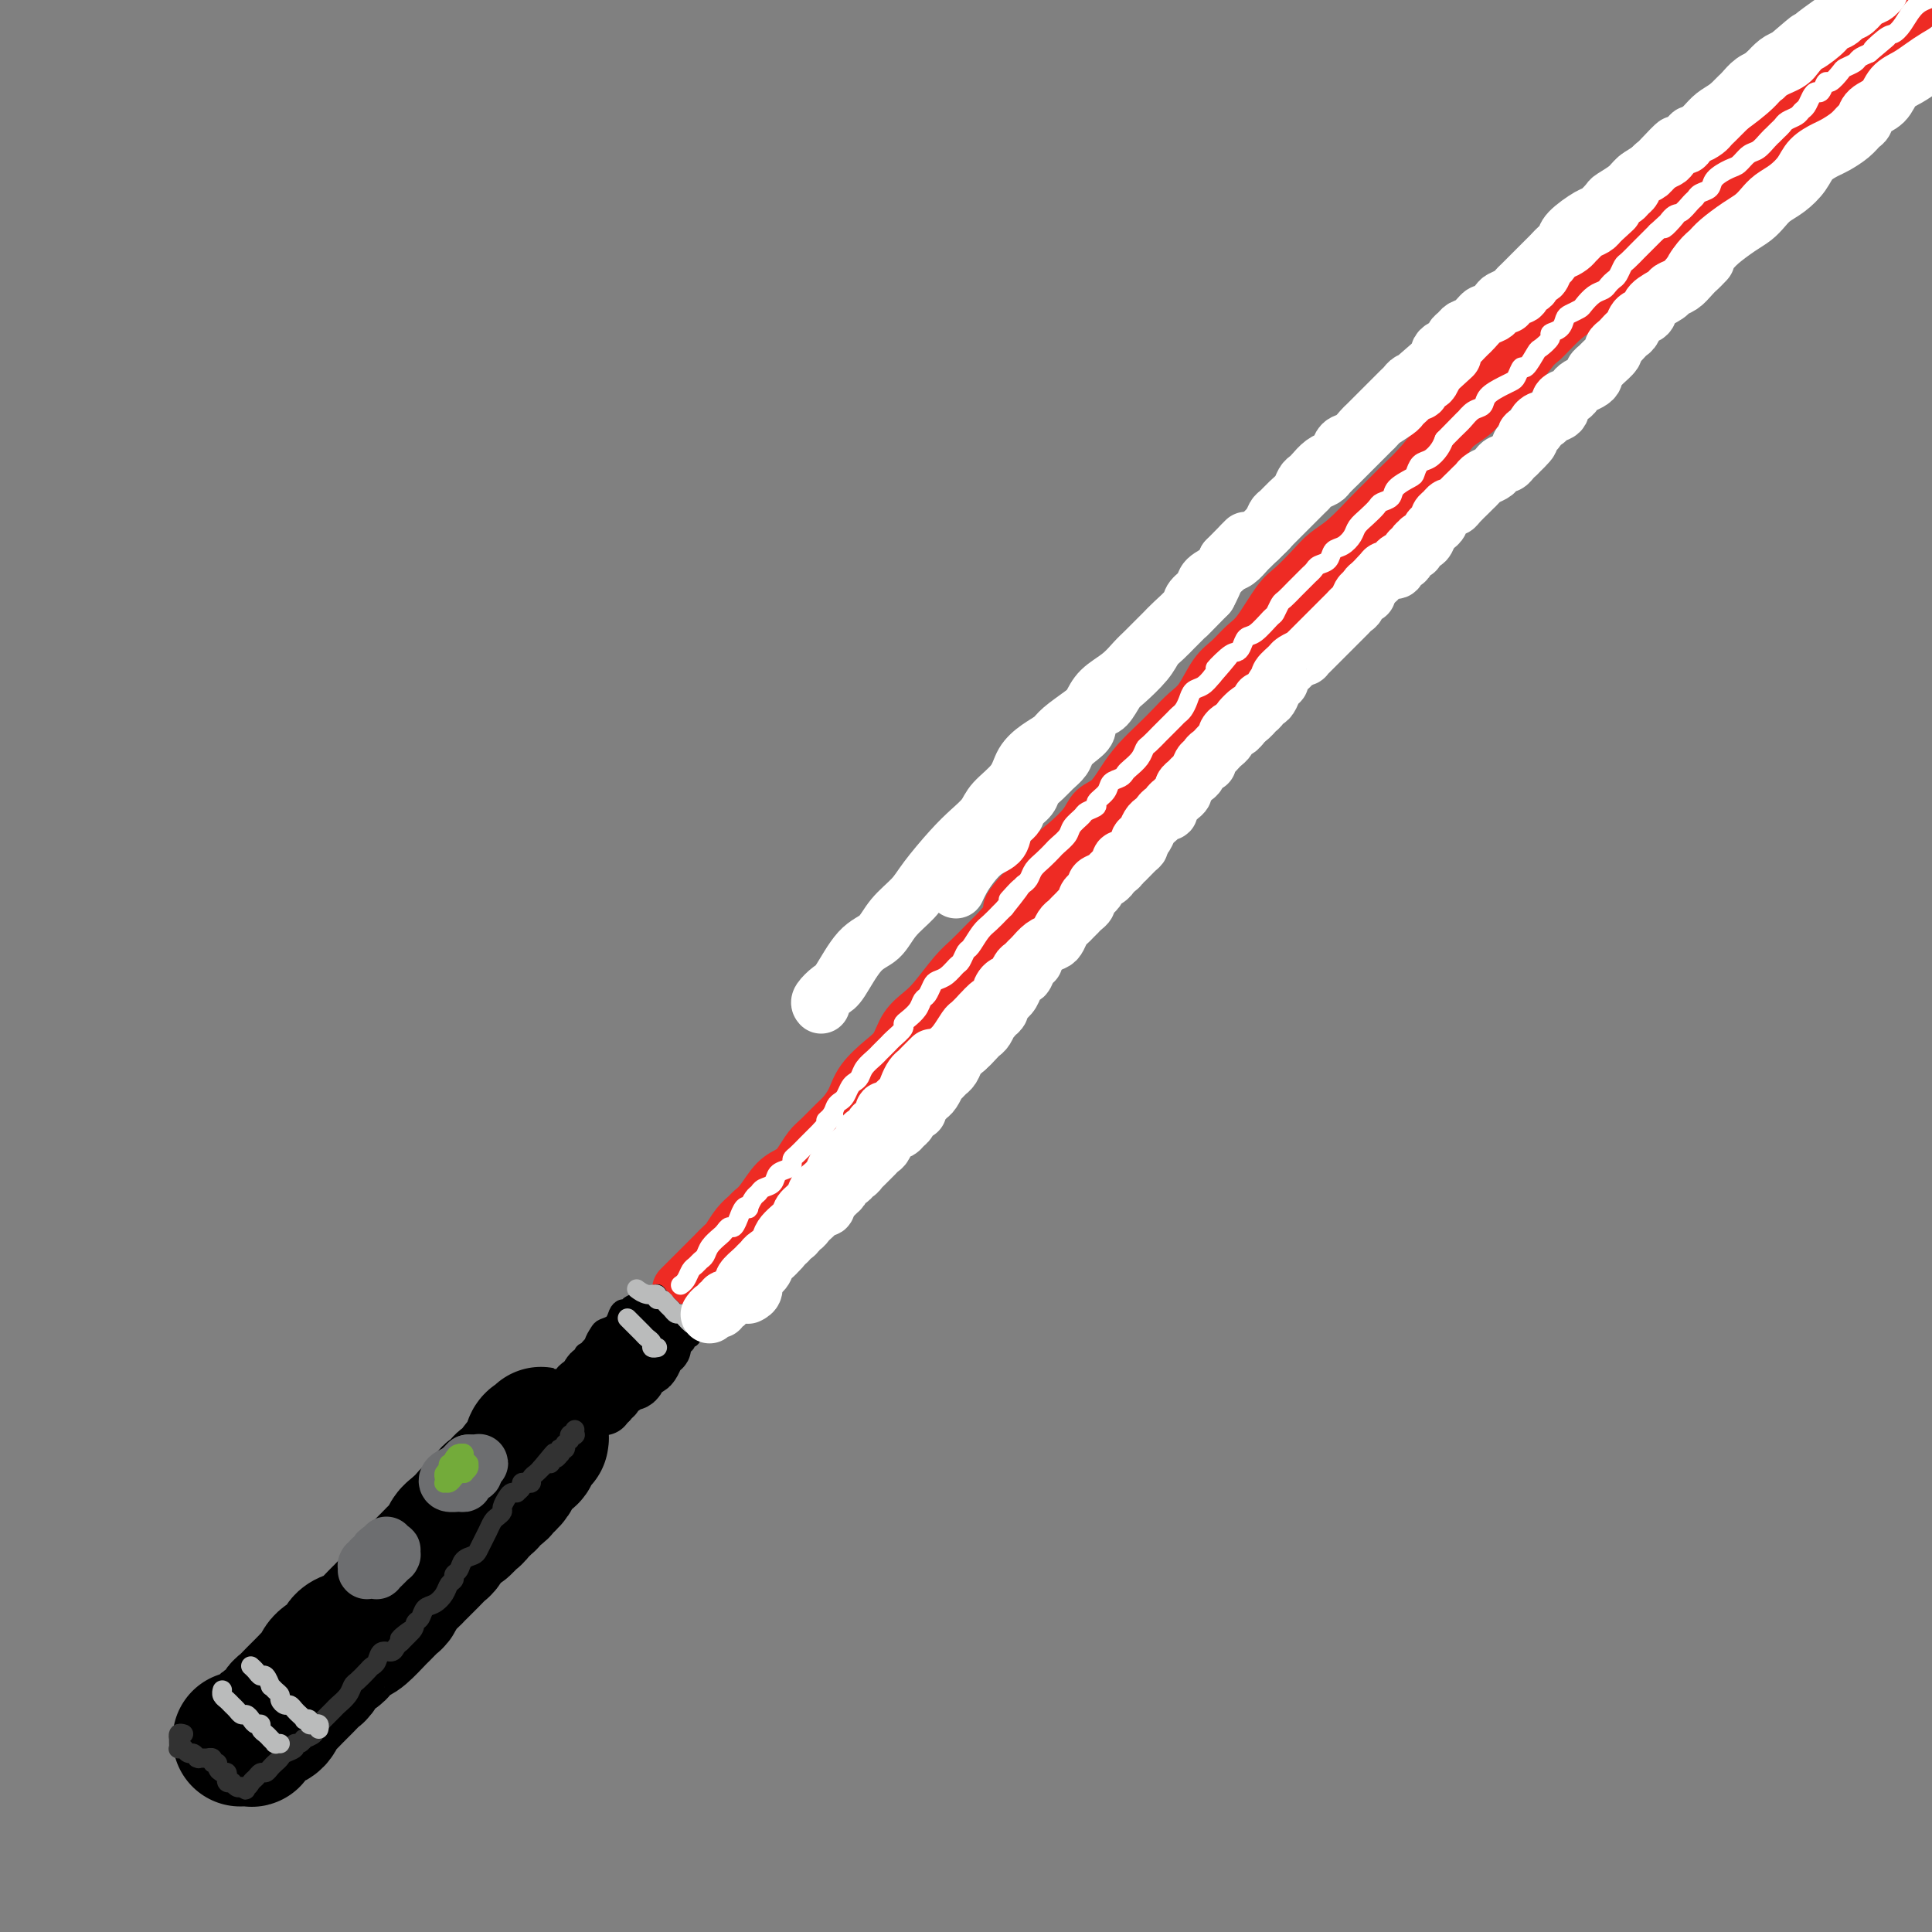 <svg viewBox='0 0 400 400' version='1.1' xmlns='http://www.w3.org/2000/svg' xmlns:xlink='http://www.w3.org/1999/xlink'><rect x="0" y="0" width="400" height="400" fill="#808080" stroke="none"/><g fill='none' stroke='rgb(0,0,0)' stroke-width='28' stroke-linecap='round' stroke-linejoin='round'><path d='M50,360c-0.233,0.006 -0.466,0.013 0,0c0.466,-0.013 1.629,-0.045 2,0c0.371,0.045 -0.052,0.168 0,0c0.052,-0.168 0.577,-0.626 1,-1c0.423,-0.374 0.742,-0.663 1,-1c0.258,-0.337 0.453,-0.723 1,-1c0.547,-0.277 1.445,-0.444 2,-1c0.555,-0.556 0.768,-1.501 1,-2c0.232,-0.499 0.482,-0.553 1,-1c0.518,-0.447 1.302,-1.289 2,-2c0.698,-0.711 1.308,-1.293 2,-2c0.692,-0.707 1.466,-1.541 2,-2c0.534,-0.459 0.829,-0.543 1,-1c0.171,-0.457 0.218,-1.286 1,-2c0.782,-0.714 2.297,-1.312 3,-2c0.703,-0.688 0.593,-1.464 1,-2c0.407,-0.536 1.331,-0.830 2,-1c0.669,-0.170 1.082,-0.216 2,-1c0.918,-0.784 2.339,-2.307 3,-3c0.661,-0.693 0.562,-0.557 1,-1c0.438,-0.443 1.413,-1.467 2,-2c0.587,-0.533 0.786,-0.576 1,-1c0.214,-0.424 0.441,-1.230 1,-2c0.559,-0.770 1.449,-1.506 2,-2c0.551,-0.494 0.764,-0.747 1,-1c0.236,-0.253 0.497,-0.505 1,-1c0.503,-0.495 1.248,-1.232 2,-2c0.752,-0.768 1.511,-1.567 2,-2c0.489,-0.433 0.709,-0.501 1,-1c0.291,-0.499 0.655,-1.428 1,-2c0.345,-0.572 0.673,-0.786 1,-1'/><path d='M94,317c7.212,-6.754 3.242,-2.138 2,-1c-1.242,1.138 0.245,-1.202 1,-2c0.755,-0.798 0.777,-0.056 1,0c0.223,0.056 0.647,-0.576 1,-1c0.353,-0.424 0.633,-0.639 1,-1c0.367,-0.361 0.819,-0.866 1,-1c0.181,-0.134 0.091,0.105 0,0c-0.091,-0.105 -0.183,-0.554 0,-1c0.183,-0.446 0.642,-0.890 1,-1c0.358,-0.110 0.617,0.115 1,0c0.383,-0.115 0.890,-0.569 1,-1c0.110,-0.431 -0.178,-0.840 0,-1c0.178,-0.160 0.821,-0.070 1,0c0.179,0.070 -0.107,0.121 0,0c0.107,-0.121 0.607,-0.413 1,-1c0.393,-0.587 0.679,-1.470 1,-2c0.321,-0.530 0.677,-0.706 1,-1c0.323,-0.294 0.612,-0.704 1,-1c0.388,-0.296 0.874,-0.476 1,-1c0.126,-0.524 -0.110,-1.390 0,-2c0.110,-0.610 0.565,-0.962 1,-1c0.435,-0.038 0.849,0.238 1,0c0.151,-0.238 0.041,-0.992 0,-1c-0.041,-0.008 -0.011,0.729 0,1c0.011,0.271 0.003,0.078 0,0c-0.003,-0.078 -0.002,-0.039 0,0'/></g>
<g fill='none' stroke='rgb(0,0,0)' stroke-width='12' stroke-linecap='round' stroke-linejoin='round'><path d='M118,292c0.022,0.083 0.043,0.167 0,0c-0.043,-0.167 -0.152,-0.584 0,-1c0.152,-0.416 0.565,-0.832 1,-1c0.435,-0.168 0.891,-0.087 1,0c0.109,0.087 -0.130,0.182 0,0c0.130,-0.182 0.627,-0.641 1,-1c0.373,-0.359 0.621,-0.617 1,-1c0.379,-0.383 0.889,-0.890 1,-1c0.111,-0.110 -0.178,0.178 0,0c0.178,-0.178 0.822,-0.821 1,-1c0.178,-0.179 -0.111,0.107 0,0c0.111,-0.107 0.621,-0.606 1,-1c0.379,-0.394 0.626,-0.683 1,-1c0.374,-0.317 0.874,-0.663 1,-1c0.126,-0.337 -0.121,-0.663 0,-1c0.121,-0.337 0.611,-0.683 1,-1c0.389,-0.317 0.678,-0.606 1,-1c0.322,-0.394 0.679,-0.893 1,-1c0.321,-0.107 0.607,0.178 1,0c0.393,-0.178 0.894,-0.818 1,-1c0.106,-0.182 -0.182,0.095 0,0c0.182,-0.095 0.833,-0.561 1,-1c0.167,-0.439 -0.151,-0.850 0,-1c0.151,-0.150 0.773,-0.040 1,0c0.227,0.040 0.061,0.011 0,0c-0.061,-0.011 -0.017,-0.003 0,0c0.017,0.003 0.009,0.002 0,0'/><path d='M134,276c2.760,-2.684 1.660,-1.395 1,-1c-0.660,0.395 -0.880,-0.105 -1,0c-0.120,0.105 -0.141,0.816 0,1c0.141,0.184 0.442,-0.158 0,0c-0.442,0.158 -1.628,0.816 -2,1c-0.372,0.184 0.068,-0.104 0,0c-0.068,0.104 -0.645,0.602 -1,1c-0.355,0.398 -0.487,0.698 -1,1c-0.513,0.302 -1.409,0.607 -2,1c-0.591,0.393 -0.879,0.875 -1,1c-0.121,0.125 -0.074,-0.107 0,0c0.074,0.107 0.174,0.554 0,1c-0.174,0.446 -0.624,0.893 -1,1c-0.376,0.107 -0.679,-0.125 -1,0c-0.321,0.125 -0.659,0.608 -1,1c-0.341,0.392 -0.684,0.693 -1,1c-0.316,0.307 -0.606,0.621 -1,1c-0.394,0.379 -0.893,0.822 -1,1c-0.107,0.178 0.178,0.089 0,0c-0.178,-0.089 -0.817,-0.178 -1,0c-0.183,0.178 0.091,0.622 0,1c-0.091,0.378 -0.546,0.690 -1,1c-0.454,0.310 -0.905,0.619 -1,1c-0.095,0.381 0.167,0.833 0,1c-0.167,0.167 -0.762,0.048 -1,0c-0.238,-0.048 -0.119,-0.024 0,0'/><path d='M117,291c-2.617,2.612 -0.660,1.640 0,1c0.660,-0.640 0.023,-0.950 0,-1c-0.023,-0.050 0.567,0.160 1,0c0.433,-0.160 0.708,-0.691 1,-1c0.292,-0.309 0.602,-0.397 1,-1c0.398,-0.603 0.885,-1.720 1,-2c0.115,-0.280 -0.142,0.276 0,0c0.142,-0.276 0.682,-1.383 1,-2c0.318,-0.617 0.415,-0.742 1,-1c0.585,-0.258 1.658,-0.647 2,-1c0.342,-0.353 -0.048,-0.669 0,-1c0.048,-0.331 0.535,-0.677 1,-1c0.465,-0.323 0.908,-0.621 1,-1c0.092,-0.379 -0.167,-0.837 0,-1c0.167,-0.163 0.762,-0.030 1,0c0.238,0.030 0.120,-0.044 0,0c-0.120,0.044 -0.243,0.204 0,0c0.243,-0.204 0.853,-0.773 1,-1c0.147,-0.227 -0.168,-0.112 0,0c0.168,0.112 0.819,0.223 1,0c0.181,-0.223 -0.109,-0.778 0,-1c0.109,-0.222 0.617,-0.111 1,0c0.383,0.111 0.642,0.222 1,0c0.358,-0.222 0.817,-0.778 1,-1c0.183,-0.222 0.092,-0.111 0,0'/><path d='M133,276c2.697,-2.321 1.440,-0.622 1,0c-0.440,0.622 -0.061,0.167 0,0c0.061,-0.167 -0.194,-0.046 0,0c0.194,0.046 0.837,0.016 1,0c0.163,-0.016 -0.153,-0.018 0,0c0.153,0.018 0.777,0.057 1,0c0.223,-0.057 0.046,-0.209 0,0c-0.046,0.209 0.040,0.778 0,1c-0.040,0.222 -0.206,0.097 0,0c0.206,-0.097 0.784,-0.168 1,0c0.216,0.168 0.069,0.573 0,1c-0.069,0.427 -0.060,0.875 0,1c0.060,0.125 0.171,-0.073 0,0c-0.171,0.073 -0.623,0.418 -1,1c-0.377,0.582 -0.678,1.400 -1,2c-0.322,0.600 -0.664,0.983 -1,1c-0.336,0.017 -0.668,-0.331 -1,0c-0.332,0.331 -0.666,1.342 -1,2c-0.334,0.658 -0.668,0.964 -1,1c-0.332,0.036 -0.662,-0.197 -1,0c-0.338,0.197 -0.683,0.822 -1,1c-0.317,0.178 -0.607,-0.093 -1,0c-0.393,0.093 -0.889,0.551 -1,1c-0.111,0.449 0.162,0.890 0,1c-0.162,0.110 -0.761,-0.111 -1,0c-0.239,0.111 -0.120,0.556 0,1'/><path d='M126,290c-1.928,1.641 -1.249,0.244 -1,0c0.249,-0.244 0.067,0.665 0,1c-0.067,0.335 -0.019,0.096 0,0c0.019,-0.096 0.010,-0.048 0,0'/></g>
<g fill='none' stroke='rgb(109,110,112)' stroke-width='12' stroke-linecap='round' stroke-linejoin='round'><path d='M95,305c-0.793,0.308 -1.586,0.616 -2,1c-0.414,0.384 -0.448,0.845 0,1c0.448,0.155 1.378,0.004 2,0c0.622,-0.004 0.938,0.138 1,0c0.062,-0.138 -0.128,-0.558 0,-1c0.128,-0.442 0.574,-0.907 1,-1c0.426,-0.093 0.833,0.185 1,0c0.167,-0.185 0.093,-0.834 0,-1c-0.093,-0.166 -0.206,0.152 0,0c0.206,-0.152 0.732,-0.773 1,-1c0.268,-0.227 0.278,-0.061 0,0c-0.278,0.061 -0.844,0.016 -1,0c-0.156,-0.016 0.098,-0.005 0,0c-0.098,0.005 -0.549,0.002 -1,0'/><path d='M97,303c0.178,-0.178 -1.378,1.378 -2,2c-0.622,0.622 -0.311,0.311 0,0'/><path d='M80,320c0.081,0.445 0.161,0.890 0,1c-0.161,0.110 -0.564,-0.115 -1,0c-0.436,0.115 -0.905,0.570 -1,1c-0.095,0.430 0.185,0.833 0,1c-0.185,0.167 -0.834,0.096 -1,0c-0.166,-0.096 0.152,-0.218 0,0c-0.152,0.218 -0.773,0.776 -1,1c-0.227,0.224 -0.058,0.113 0,0c0.058,-0.113 0.006,-0.227 0,0c-0.006,0.227 0.036,0.794 0,1c-0.036,0.206 -0.149,0.051 0,0c0.149,-0.051 0.561,0.001 1,0c0.439,-0.001 0.906,-0.057 1,0c0.094,0.057 -0.186,0.226 0,0c0.186,-0.226 0.838,-0.849 1,-1c0.162,-0.151 -0.167,0.170 0,0c0.167,-0.170 0.829,-0.829 1,-1c0.171,-0.171 -0.151,0.147 0,0c0.151,-0.147 0.773,-0.757 1,-1c0.227,-0.243 0.058,-0.118 0,0c-0.058,0.118 -0.004,0.228 0,0c0.004,-0.228 -0.040,-0.793 0,-1c0.040,-0.207 0.165,-0.056 0,0c-0.165,0.056 -0.618,0.016 -1,0c-0.382,-0.016 -0.691,-0.008 -1,0'/><path d='M79,321c0.467,-0.467 0.133,-0.133 0,0c-0.133,0.133 -0.067,0.067 0,0'/></g>
<g fill='none' stroke='rgb(238,43,36)' stroke-width='4' stroke-linecap='round' stroke-linejoin='round'><path d='M141,271c0.455,0.119 0.909,0.238 1,0c0.091,-0.238 -0.182,-0.834 0,-1c0.182,-0.166 0.818,0.097 1,0c0.182,-0.097 -0.092,-0.555 0,-1c0.092,-0.445 0.550,-0.879 1,-1c0.450,-0.121 0.893,0.071 1,0c0.107,-0.071 -0.122,-0.404 0,-1c0.122,-0.596 0.596,-1.456 1,-2c0.404,-0.544 0.737,-0.774 1,-1c0.263,-0.226 0.455,-0.448 1,-1c0.545,-0.552 1.441,-1.432 2,-2c0.559,-0.568 0.779,-0.823 1,-1c0.221,-0.177 0.444,-0.274 1,-1c0.556,-0.726 1.447,-2.079 2,-3c0.553,-0.921 0.770,-1.409 1,-2c0.230,-0.591 0.474,-1.284 1,-2c0.526,-0.716 1.335,-1.455 2,-2c0.665,-0.545 1.187,-0.895 2,-2c0.813,-1.105 1.916,-2.964 3,-4c1.084,-1.036 2.148,-1.248 3,-2c0.852,-0.752 1.492,-2.042 2,-3c0.508,-0.958 0.884,-1.582 2,-3c1.116,-1.418 2.974,-3.628 4,-5c1.026,-1.372 1.221,-1.905 2,-3c0.779,-1.095 2.141,-2.751 3,-4c0.859,-1.249 1.216,-2.090 2,-3c0.784,-0.910 1.995,-1.887 3,-3c1.005,-1.113 1.806,-2.360 3,-4c1.194,-1.640 2.783,-3.672 4,-5c1.217,-1.328 2.062,-1.951 3,-3c0.938,-1.049 1.969,-2.525 3,-4'/><path d='M197,202c9.407,-11.664 4.926,-6.324 4,-5c-0.926,1.324 1.703,-1.367 3,-3c1.297,-1.633 1.263,-2.208 2,-3c0.737,-0.792 2.245,-1.801 3,-3c0.755,-1.199 0.758,-2.588 2,-4c1.242,-1.412 3.724,-2.845 5,-4c1.276,-1.155 1.346,-2.030 2,-3c0.654,-0.970 1.892,-2.033 3,-3c1.108,-0.967 2.086,-1.837 3,-3c0.914,-1.163 1.765,-2.620 3,-4c1.235,-1.380 2.855,-2.683 4,-4c1.145,-1.317 1.814,-2.648 3,-4c1.186,-1.352 2.887,-2.724 4,-4c1.113,-1.276 1.636,-2.455 3,-4c1.364,-1.545 3.568,-3.454 5,-5c1.432,-1.546 2.092,-2.727 3,-4c0.908,-1.273 2.066,-2.637 3,-4c0.934,-1.363 1.646,-2.724 3,-4c1.354,-1.276 3.350,-2.466 5,-4c1.650,-1.534 2.954,-3.412 4,-5c1.046,-1.588 1.833,-2.888 3,-4c1.167,-1.112 2.713,-2.038 4,-3c1.287,-0.962 2.315,-1.961 4,-4c1.685,-2.039 4.025,-5.119 6,-7c1.975,-1.881 3.584,-2.564 5,-4c1.416,-1.436 2.640,-3.626 4,-5c1.360,-1.374 2.856,-1.932 5,-4c2.144,-2.068 4.935,-5.647 7,-8c2.065,-2.353 3.402,-3.480 5,-5c1.598,-1.520 3.457,-3.434 5,-5c1.543,-1.566 2.772,-2.783 4,-4'/><path d='M316,72c10.193,-10.166 5.175,-4.581 4,-3c-1.175,1.581 1.491,-0.844 3,-2c1.509,-1.156 1.860,-1.045 2,-1c0.140,0.045 0.070,0.022 0,0'/></g>
<g fill='none' stroke='rgb(238,43,36)' stroke-width='12' stroke-linecap='round' stroke-linejoin='round'><path d='M141,267c0.449,-0.449 0.897,-0.897 1,-1c0.103,-0.103 -0.141,0.141 0,0c0.141,-0.141 0.667,-0.667 1,-1c0.333,-0.333 0.474,-0.475 1,-1c0.526,-0.525 1.435,-1.434 2,-2c0.565,-0.566 0.784,-0.788 1,-1c0.216,-0.212 0.429,-0.414 1,-1c0.571,-0.586 1.500,-1.557 2,-2c0.500,-0.443 0.570,-0.357 1,-1c0.430,-0.643 1.220,-2.014 2,-3c0.780,-0.986 1.550,-1.587 2,-2c0.450,-0.413 0.582,-0.637 1,-1c0.418,-0.363 1.123,-0.864 2,-2c0.877,-1.136 1.924,-2.908 3,-4c1.076,-1.092 2.179,-1.504 3,-2c0.821,-0.496 1.361,-1.077 2,-2c0.639,-0.923 1.379,-2.189 2,-3c0.621,-0.811 1.123,-1.167 2,-2c0.877,-0.833 2.128,-2.141 3,-3c0.872,-0.859 1.364,-1.268 2,-2c0.636,-0.732 1.415,-1.788 2,-3c0.585,-1.212 0.975,-2.579 2,-4c1.025,-1.421 2.685,-2.895 4,-4c1.315,-1.105 2.284,-1.839 3,-3c0.716,-1.161 1.178,-2.747 2,-4c0.822,-1.253 2.005,-2.173 3,-3c0.995,-0.827 1.803,-1.561 3,-3c1.197,-1.439 2.785,-3.581 4,-5c1.215,-1.419 2.058,-2.113 3,-3c0.942,-0.887 1.983,-1.968 3,-3c1.017,-1.032 2.008,-2.016 3,-3'/><path d='M207,193c10.750,-12.355 4.625,-6.243 3,-5c-1.625,1.243 1.249,-2.383 3,-4c1.751,-1.617 2.380,-1.224 3,-2c0.620,-0.776 1.233,-2.720 2,-4c0.767,-1.280 1.689,-1.896 3,-3c1.311,-1.104 3.010,-2.696 4,-4c0.990,-1.304 1.269,-2.320 2,-3c0.731,-0.680 1.914,-1.024 3,-2c1.086,-0.976 2.076,-2.582 3,-4c0.924,-1.418 1.784,-2.646 3,-4c1.216,-1.354 2.790,-2.835 4,-4c1.210,-1.165 2.056,-2.016 3,-3c0.944,-0.984 1.985,-2.102 3,-3c1.015,-0.898 2.003,-1.577 3,-3c0.997,-1.423 2.003,-3.589 3,-5c0.997,-1.411 1.984,-2.067 3,-3c1.016,-0.933 2.061,-2.143 3,-3c0.939,-0.857 1.773,-1.360 3,-3c1.227,-1.640 2.847,-4.418 4,-6c1.153,-1.582 1.838,-1.967 3,-3c1.162,-1.033 2.800,-2.713 4,-4c1.200,-1.287 1.962,-2.182 3,-3c1.038,-0.818 2.353,-1.561 4,-3c1.647,-1.439 3.628,-3.574 5,-5c1.372,-1.426 2.137,-2.142 3,-3c0.863,-0.858 1.823,-1.856 3,-3c1.177,-1.144 2.569,-2.434 4,-4c1.431,-1.566 2.899,-3.410 4,-5c1.101,-1.590 1.835,-2.928 3,-4c1.165,-1.072 2.761,-1.878 4,-3c1.239,-1.122 2.119,-2.561 3,-4'/><path d='M308,81c16.322,-17.736 6.627,-6.075 4,-3c-2.627,3.075 1.813,-2.434 4,-5c2.187,-2.566 2.120,-2.188 3,-3c0.880,-0.812 2.706,-2.813 4,-4c1.294,-1.187 2.057,-1.560 4,-3c1.943,-1.440 5.065,-3.946 7,-6c1.935,-2.054 2.684,-3.655 4,-5c1.316,-1.345 3.200,-2.434 5,-4c1.800,-1.566 3.516,-3.609 5,-5c1.484,-1.391 2.738,-2.131 5,-4c2.262,-1.869 5.534,-4.868 8,-7c2.466,-2.132 4.128,-3.397 6,-5c1.872,-1.603 3.955,-3.542 7,-6c3.045,-2.458 7.051,-5.433 10,-8c2.949,-2.567 4.839,-4.724 7,-7c2.161,-2.276 4.591,-4.671 7,-7c2.409,-2.329 4.796,-4.593 7,-7c2.204,-2.407 4.226,-4.956 6,-7c1.774,-2.044 3.299,-3.583 6,-6c2.701,-2.417 6.577,-5.711 9,-8c2.423,-2.289 3.392,-3.573 5,-5c1.608,-1.427 3.853,-2.996 5,-4c1.147,-1.004 1.194,-1.444 2,-2c0.806,-0.556 2.371,-1.226 4,-2c1.629,-0.774 3.323,-1.650 4,-2c0.677,-0.350 0.339,-0.175 0,0'/></g>
<g fill='none' stroke='rgb(255,255,255)' stroke-width='4' stroke-linecap='round' stroke-linejoin='round'><path d='M141,266c-0.089,0.059 -0.179,0.118 0,0c0.179,-0.118 0.626,-0.412 1,-1c0.374,-0.588 0.677,-1.470 1,-2c0.323,-0.530 0.668,-0.709 1,-1c0.332,-0.291 0.652,-0.693 1,-1c0.348,-0.307 0.723,-0.517 1,-1c0.277,-0.483 0.455,-1.237 1,-2c0.545,-0.763 1.456,-1.533 2,-2c0.544,-0.467 0.719,-0.631 1,-1c0.281,-0.369 0.666,-0.943 1,-1c0.334,-0.057 0.615,0.405 1,0c0.385,-0.405 0.873,-1.676 1,-2c0.127,-0.324 -0.107,0.299 0,0c0.107,-0.299 0.554,-1.519 1,-2c0.446,-0.481 0.892,-0.223 1,0c0.108,0.223 -0.122,0.412 0,0c0.122,-0.412 0.595,-1.423 1,-2c0.405,-0.577 0.742,-0.718 1,-1c0.258,-0.282 0.437,-0.705 1,-1c0.563,-0.295 1.509,-0.460 2,-1c0.491,-0.540 0.526,-1.453 1,-2c0.474,-0.547 1.388,-0.728 2,-1c0.612,-0.272 0.923,-0.636 1,-1c0.077,-0.364 -0.082,-0.727 0,-1c0.082,-0.273 0.403,-0.454 1,-1c0.597,-0.546 1.469,-1.456 2,-2c0.531,-0.544 0.720,-0.724 1,-1c0.280,-0.276 0.651,-0.650 1,-1c0.349,-0.350 0.674,-0.675 1,-1'/><path d='M170,234c4.665,-5.372 1.827,-2.800 1,-2c-0.827,0.800 0.356,-0.170 1,-1c0.644,-0.830 0.750,-1.518 1,-2c0.250,-0.482 0.645,-0.758 1,-1c0.355,-0.242 0.672,-0.449 1,-1c0.328,-0.551 0.669,-1.447 1,-2c0.331,-0.553 0.652,-0.764 1,-1c0.348,-0.236 0.723,-0.497 1,-1c0.277,-0.503 0.456,-1.248 1,-2c0.544,-0.752 1.454,-1.510 2,-2c0.546,-0.490 0.728,-0.712 1,-1c0.272,-0.288 0.633,-0.641 1,-1c0.367,-0.359 0.741,-0.726 1,-1c0.259,-0.274 0.402,-0.457 1,-1c0.598,-0.543 1.652,-1.445 2,-2c0.348,-0.555 -0.009,-0.764 0,-1c0.009,-0.236 0.384,-0.501 1,-1c0.616,-0.499 1.474,-1.233 2,-2c0.526,-0.767 0.721,-1.566 1,-2c0.279,-0.434 0.642,-0.501 1,-1c0.358,-0.499 0.712,-1.428 1,-2c0.288,-0.572 0.511,-0.788 1,-1c0.489,-0.212 1.243,-0.422 2,-1c0.757,-0.578 1.515,-1.524 2,-2c0.485,-0.476 0.696,-0.483 1,-1c0.304,-0.517 0.701,-1.543 1,-2c0.299,-0.457 0.500,-0.346 1,-1c0.500,-0.654 1.299,-2.072 2,-3c0.701,-0.928 1.304,-1.365 2,-2c0.696,-0.635 1.485,-1.467 2,-2c0.515,-0.533 0.758,-0.766 1,-1'/><path d='M208,188c5.996,-7.462 1.987,-3.116 1,-2c-0.987,1.116 1.048,-0.999 2,-2c0.952,-1.001 0.823,-0.888 1,-1c0.177,-0.112 0.662,-0.449 1,-1c0.338,-0.551 0.528,-1.317 1,-2c0.472,-0.683 1.224,-1.285 2,-2c0.776,-0.715 1.574,-1.543 2,-2c0.426,-0.457 0.480,-0.542 1,-1c0.520,-0.458 1.506,-1.289 2,-2c0.494,-0.711 0.495,-1.303 1,-2c0.505,-0.697 1.516,-1.499 2,-2c0.484,-0.501 0.443,-0.701 1,-1c0.557,-0.299 1.711,-0.696 2,-1c0.289,-0.304 -0.287,-0.515 0,-1c0.287,-0.485 1.438,-1.242 2,-2c0.562,-0.758 0.535,-1.515 1,-2c0.465,-0.485 1.420,-0.697 2,-1c0.580,-0.303 0.784,-0.696 1,-1c0.216,-0.304 0.443,-0.519 1,-1c0.557,-0.481 1.444,-1.227 2,-2c0.556,-0.773 0.783,-1.573 1,-2c0.217,-0.427 0.425,-0.482 1,-1c0.575,-0.518 1.516,-1.500 2,-2c0.484,-0.500 0.511,-0.518 1,-1c0.489,-0.482 1.440,-1.428 2,-2c0.560,-0.572 0.730,-0.768 1,-1c0.270,-0.232 0.639,-0.499 1,-1c0.361,-0.501 0.715,-1.237 1,-2c0.285,-0.763 0.500,-1.551 1,-2c0.500,-0.449 1.286,-0.557 2,-1c0.714,-0.443 1.357,-1.222 2,-2'/><path d='M251,140c6.786,-7.771 2.252,-3.200 1,-2c-1.252,1.200 0.780,-0.972 2,-2c1.220,-1.028 1.630,-0.913 2,-1c0.370,-0.087 0.701,-0.375 1,-1c0.299,-0.625 0.567,-1.586 1,-2c0.433,-0.414 1.032,-0.281 2,-1c0.968,-0.719 2.303,-2.289 3,-3c0.697,-0.711 0.754,-0.561 1,-1c0.246,-0.439 0.682,-1.465 1,-2c0.318,-0.535 0.519,-0.577 1,-1c0.481,-0.423 1.241,-1.227 2,-2c0.759,-0.773 1.517,-1.515 2,-2c0.483,-0.485 0.692,-0.711 1,-1c0.308,-0.289 0.715,-0.640 1,-1c0.285,-0.360 0.447,-0.729 1,-1c0.553,-0.271 1.495,-0.443 2,-1c0.505,-0.557 0.572,-1.500 1,-2c0.428,-0.500 1.218,-0.557 2,-1c0.782,-0.443 1.556,-1.271 2,-2c0.444,-0.729 0.557,-1.361 1,-2c0.443,-0.639 1.216,-1.287 2,-2c0.784,-0.713 1.580,-1.490 2,-2c0.420,-0.510 0.466,-0.751 1,-1c0.534,-0.249 1.557,-0.504 2,-1c0.443,-0.496 0.307,-1.231 1,-2c0.693,-0.769 2.217,-1.571 3,-2c0.783,-0.429 0.826,-0.485 1,-1c0.174,-0.515 0.480,-1.489 1,-2c0.520,-0.511 1.255,-0.561 2,-1c0.745,-0.439 1.498,-1.268 2,-2c0.502,-0.732 0.751,-1.366 1,-2'/><path d='M299,91c7.617,-7.771 2.661,-2.697 1,-1c-1.661,1.697 -0.027,0.018 1,-1c1.027,-1.018 1.448,-1.376 2,-2c0.552,-0.624 1.237,-1.516 2,-2c0.763,-0.484 1.605,-0.562 2,-1c0.395,-0.438 0.344,-1.236 1,-2c0.656,-0.764 2.020,-1.494 3,-2c0.980,-0.506 1.576,-0.787 2,-1c0.424,-0.213 0.675,-0.356 1,-1c0.325,-0.644 0.722,-1.787 1,-2c0.278,-0.213 0.437,0.504 1,0c0.563,-0.504 1.531,-2.228 2,-3c0.469,-0.772 0.441,-0.592 1,-1c0.559,-0.408 1.707,-1.405 2,-2c0.293,-0.595 -0.268,-0.790 0,-1c0.268,-0.210 1.366,-0.437 2,-1c0.634,-0.563 0.802,-1.464 1,-2c0.198,-0.536 0.424,-0.707 1,-1c0.576,-0.293 1.502,-0.708 2,-1c0.498,-0.292 0.567,-0.460 1,-1c0.433,-0.540 1.229,-1.453 2,-2c0.771,-0.547 1.516,-0.728 2,-1c0.484,-0.272 0.706,-0.635 1,-1c0.294,-0.365 0.660,-0.731 1,-1c0.340,-0.269 0.655,-0.439 1,-1c0.345,-0.561 0.722,-1.511 1,-2c0.278,-0.489 0.459,-0.515 1,-1c0.541,-0.485 1.444,-1.429 2,-2c0.556,-0.571 0.765,-0.769 1,-1c0.235,-0.231 0.496,-0.495 1,-1c0.504,-0.505 1.252,-1.253 2,-2'/><path d='M343,48c7.224,-6.766 3.284,-2.180 2,-1c-1.284,1.180 0.089,-1.046 1,-2c0.911,-0.954 1.362,-0.636 2,-1c0.638,-0.364 1.465,-1.410 2,-2c0.535,-0.590 0.780,-0.726 1,-1c0.220,-0.274 0.415,-0.688 1,-1c0.585,-0.312 1.560,-0.521 2,-1c0.440,-0.479 0.344,-1.226 1,-2c0.656,-0.774 2.063,-1.573 3,-2c0.937,-0.427 1.404,-0.483 2,-1c0.596,-0.517 1.322,-1.497 2,-2c0.678,-0.503 1.309,-0.530 2,-1c0.691,-0.470 1.442,-1.383 2,-2c0.558,-0.617 0.922,-0.939 1,-1c0.078,-0.061 -0.130,0.138 0,0c0.130,-0.138 0.598,-0.615 1,-1c0.402,-0.385 0.738,-0.680 1,-1c0.262,-0.320 0.452,-0.667 1,-1c0.548,-0.333 1.456,-0.654 2,-1c0.544,-0.346 0.723,-0.717 1,-1c0.277,-0.283 0.652,-0.476 1,-1c0.348,-0.524 0.670,-1.378 1,-2c0.330,-0.622 0.670,-1.010 1,-1c0.330,0.010 0.651,0.420 1,0c0.349,-0.420 0.727,-1.671 1,-2c0.273,-0.329 0.439,0.263 1,0c0.561,-0.263 1.515,-1.380 2,-2c0.485,-0.620 0.501,-0.744 1,-1c0.499,-0.256 1.480,-0.646 2,-1c0.520,-0.354 0.577,-0.673 1,-1c0.423,-0.327 1.211,-0.664 2,-1'/><path d='M387,11c6.938,-5.841 2.284,-1.943 1,-1c-1.284,0.943 0.804,-1.069 2,-2c1.196,-0.931 1.501,-0.781 2,-1c0.499,-0.219 1.190,-0.808 2,-2c0.810,-1.192 1.737,-2.986 3,-4c1.263,-1.014 2.863,-1.249 4,-2c1.137,-0.751 1.811,-2.019 3,-3c1.189,-0.981 2.893,-1.674 5,-3c2.107,-1.326 4.616,-3.283 7,-5c2.384,-1.717 4.642,-3.193 6,-4c1.358,-0.807 1.817,-0.945 2,-1c0.183,-0.055 0.092,-0.028 0,0'/></g>
<g fill='none' stroke='rgb(0,0,0)' stroke-width='4' stroke-linecap='round' stroke-linejoin='round'><path d='M136,269c0.000,-0.030 0.000,-0.060 0,0c-0.000,0.060 -0.000,0.212 0,0c0.000,-0.212 0.000,-0.786 0,-1c-0.000,-0.214 -0.001,-0.067 0,0c0.001,0.067 0.002,0.056 0,0c-0.002,-0.056 -0.008,-0.156 0,0c0.008,0.156 0.029,0.568 0,1c-0.029,0.432 -0.109,0.885 0,1c0.109,0.115 0.407,-0.109 1,0c0.593,0.109 1.482,0.551 2,1c0.518,0.449 0.665,0.905 1,1c0.335,0.095 0.858,-0.171 1,0c0.142,0.171 -0.096,0.778 0,1c0.096,0.222 0.526,0.060 1,0c0.474,-0.060 0.993,-0.017 1,0c0.007,0.017 -0.496,0.009 -1,0'/><path d='M142,273c0.976,0.606 0.415,0.120 0,0c-0.415,-0.120 -0.685,0.126 -1,0c-0.315,-0.126 -0.676,-0.625 -1,-1c-0.324,-0.375 -0.613,-0.626 -1,-1c-0.387,-0.374 -0.874,-0.870 -1,-1c-0.126,-0.130 0.110,0.108 0,0c-0.110,-0.108 -0.565,-0.561 -1,-1c-0.435,-0.439 -0.850,-0.865 -1,-1c-0.150,-0.135 -0.037,0.020 0,0c0.037,-0.020 -0.003,-0.216 0,0c0.003,0.216 0.049,0.842 0,1c-0.049,0.158 -0.194,-0.154 0,0c0.194,0.154 0.727,0.774 1,1c0.273,0.226 0.284,0.057 0,0c-0.284,-0.057 -0.864,-0.001 -1,0c-0.136,0.001 0.174,-0.052 0,0c-0.174,0.052 -0.830,0.210 -1,0c-0.170,-0.210 0.148,-0.788 0,-1c-0.148,-0.212 -0.762,-0.058 -1,0c-0.238,0.058 -0.102,0.019 0,0c0.102,-0.019 0.168,-0.019 0,0c-0.168,0.019 -0.571,0.057 -1,0c-0.429,-0.057 -0.885,-0.208 -1,0c-0.115,0.208 0.110,0.774 0,1c-0.110,0.226 -0.555,0.113 -1,0'/><path d='M131,270c-1.108,0.390 -0.878,0.864 -1,1c-0.122,0.136 -0.596,-0.067 -1,0c-0.404,0.067 -0.740,0.403 -1,1c-0.260,0.597 -0.446,1.455 -1,2c-0.554,0.545 -1.477,0.776 -2,1c-0.523,0.224 -0.647,0.440 -1,1c-0.353,0.560 -0.935,1.465 -1,2c-0.065,0.535 0.386,0.702 0,1c-0.386,0.298 -1.610,0.728 -2,1c-0.390,0.272 0.054,0.384 0,1c-0.054,0.616 -0.606,1.734 -1,2c-0.394,0.266 -0.628,-0.321 -1,0c-0.372,0.321 -0.881,1.550 -1,2c-0.119,0.450 0.151,0.120 0,0c-0.151,-0.120 -0.722,-0.031 -1,0c-0.278,0.031 -0.264,0.006 0,0c0.264,-0.006 0.778,0.009 1,0c0.222,-0.009 0.151,-0.041 0,0c-0.151,0.041 -0.381,0.155 0,0c0.381,-0.155 1.372,-0.580 2,-1c0.628,-0.420 0.894,-0.834 1,-1c0.106,-0.166 0.053,-0.083 0,0'/><path d='M143,276c0.120,0.449 0.239,0.898 0,1c-0.239,0.102 -0.838,-0.141 -1,0c-0.162,0.141 0.111,0.668 0,1c-0.111,0.332 -0.606,0.471 -1,1c-0.394,0.529 -0.687,1.450 -1,2c-0.313,0.550 -0.646,0.729 -1,1c-0.354,0.271 -0.727,0.635 -1,1c-0.273,0.365 -0.444,0.732 -1,1c-0.556,0.268 -1.496,0.439 -2,1c-0.504,0.561 -0.573,1.513 -1,2c-0.427,0.487 -1.211,0.508 -2,1c-0.789,0.492 -1.584,1.457 -2,2c-0.416,0.543 -0.454,0.666 -1,1c-0.546,0.334 -1.600,0.878 -2,1c-0.400,0.122 -0.146,-0.177 0,0c0.146,0.177 0.183,0.832 0,1c-0.183,0.168 -0.585,-0.151 -1,0c-0.415,0.151 -0.843,0.772 -1,1c-0.157,0.228 -0.042,0.061 0,0c0.042,-0.061 0.012,-0.018 0,0c-0.012,0.018 -0.006,0.009 0,0'/></g>
<g fill='none' stroke='rgb(50,50,50)' stroke-width='4' stroke-linecap='round' stroke-linejoin='round'><path d='M38,359c-0.422,-0.119 -0.845,-0.238 -1,0c-0.155,0.238 -0.043,0.834 0,1c0.043,0.166 0.015,-0.099 0,0c-0.015,0.099 -0.018,0.563 0,1c0.018,0.437 0.057,0.848 0,1c-0.057,0.152 -0.208,0.045 0,0c0.208,-0.045 0.777,-0.027 1,0c0.223,0.027 0.102,0.064 0,0c-0.102,-0.064 -0.184,-0.227 0,0c0.184,0.227 0.636,0.846 1,1c0.364,0.154 0.641,-0.155 1,0c0.359,0.155 0.799,0.774 1,1c0.201,0.226 0.163,0.060 0,0c-0.163,-0.060 -0.451,-0.012 0,0c0.451,0.012 1.642,-0.012 2,0c0.358,0.012 -0.115,0.058 0,0c0.115,-0.058 0.818,-0.222 1,0c0.182,0.222 -0.158,0.829 0,1c0.158,0.171 0.813,-0.094 1,0c0.187,0.094 -0.093,0.546 0,1c0.093,0.454 0.560,0.910 1,1c0.440,0.090 0.854,-0.186 1,0c0.146,0.186 0.025,0.835 0,1c-0.025,0.165 0.045,-0.153 0,0c-0.045,0.153 -0.205,0.777 0,1c0.205,0.223 0.776,0.046 1,0c0.224,-0.046 0.101,0.039 0,0c-0.101,-0.039 -0.181,-0.203 0,0c0.181,0.203 0.623,0.772 1,1c0.377,0.228 0.688,0.114 1,0'/><path d='M50,370c1.963,1.224 0.371,0.286 0,0c-0.371,-0.286 0.478,0.082 1,0c0.522,-0.082 0.717,-0.613 1,-1c0.283,-0.387 0.653,-0.628 1,-1c0.347,-0.372 0.671,-0.873 1,-1c0.329,-0.127 0.664,0.121 1,0c0.336,-0.121 0.672,-0.609 1,-1c0.328,-0.391 0.647,-0.683 1,-1c0.353,-0.317 0.738,-0.658 1,-1c0.262,-0.342 0.400,-0.684 1,-1c0.600,-0.316 1.661,-0.606 2,-1c0.339,-0.394 -0.045,-0.893 0,-1c0.045,-0.107 0.519,0.179 1,0c0.481,-0.179 0.969,-0.822 1,-1c0.031,-0.178 -0.396,0.108 0,0c0.396,-0.108 1.616,-0.610 2,-1c0.384,-0.390 -0.067,-0.667 0,-1c0.067,-0.333 0.652,-0.722 1,-1c0.348,-0.278 0.461,-0.446 1,-1c0.539,-0.554 1.505,-1.495 2,-2c0.495,-0.505 0.518,-0.573 1,-1c0.482,-0.427 1.425,-1.214 2,-2c0.575,-0.786 0.784,-1.571 1,-2c0.216,-0.429 0.438,-0.501 1,-1c0.562,-0.499 1.464,-1.425 2,-2c0.536,-0.575 0.707,-0.798 1,-1c0.293,-0.202 0.708,-0.383 1,-1c0.292,-0.617 0.460,-1.671 1,-2c0.540,-0.329 1.453,0.065 2,0c0.547,-0.065 0.728,-0.590 1,-1c0.272,-0.410 0.636,-0.705 1,-1'/><path d='M83,340c4.996,-4.837 0.987,-1.930 0,-1c-0.987,0.930 1.048,-0.117 2,-1c0.952,-0.883 0.822,-1.601 1,-2c0.178,-0.399 0.663,-0.478 1,-1c0.337,-0.522 0.525,-1.488 1,-2c0.475,-0.512 1.237,-0.571 2,-1c0.763,-0.429 1.528,-1.227 2,-2c0.472,-0.773 0.650,-1.520 1,-2c0.350,-0.480 0.871,-0.692 1,-1c0.129,-0.308 -0.134,-0.712 0,-1c0.134,-0.288 0.666,-0.462 1,-1c0.334,-0.538 0.471,-1.442 1,-2c0.529,-0.558 1.451,-0.769 2,-1c0.549,-0.231 0.724,-0.481 1,-1c0.276,-0.519 0.652,-1.305 1,-2c0.348,-0.695 0.667,-1.299 1,-2c0.333,-0.701 0.681,-1.501 1,-2c0.319,-0.499 0.610,-0.698 1,-1c0.390,-0.302 0.879,-0.708 1,-1c0.121,-0.292 -0.126,-0.470 0,-1c0.126,-0.530 0.626,-1.413 1,-2c0.374,-0.587 0.621,-0.879 1,-1c0.379,-0.121 0.889,-0.071 1,0c0.111,0.071 -0.176,0.163 0,0c0.176,-0.163 0.817,-0.583 1,-1c0.183,-0.417 -0.092,-0.833 0,-1c0.092,-0.167 0.549,-0.086 1,0c0.451,0.086 0.894,0.178 1,0c0.106,-0.178 -0.125,-0.625 0,-1c0.125,-0.375 0.607,-0.679 1,-1c0.393,-0.321 0.696,-0.661 1,-1'/><path d='M112,304c4.730,-5.791 2.055,-2.269 1,-1c-1.055,1.269 -0.489,0.283 0,0c0.489,-0.283 0.901,0.135 1,0c0.099,-0.135 -0.117,-0.825 0,-1c0.117,-0.175 0.566,0.163 1,0c0.434,-0.163 0.852,-0.827 1,-1c0.148,-0.173 0.025,0.146 0,0c-0.025,-0.146 0.046,-0.757 0,-1c-0.046,-0.243 -0.209,-0.117 0,0c0.209,0.117 0.792,0.224 1,0c0.208,-0.224 0.042,-0.778 0,-1c-0.042,-0.222 0.042,-0.111 0,0c-0.042,0.111 -0.208,0.222 0,0c0.208,-0.222 0.792,-0.778 1,-1c0.208,-0.222 0.042,-0.111 0,0c-0.042,0.111 0.041,0.222 0,0c-0.041,-0.222 -0.207,-0.778 0,-1c0.207,-0.222 0.788,-0.111 1,0c0.212,0.111 0.057,0.222 0,0c-0.057,-0.222 -0.016,-0.778 0,-1c0.016,-0.222 0.008,-0.111 0,0'/></g>
<g fill='none' stroke='rgb(186,187,187)' stroke-width='4' stroke-linecap='round' stroke-linejoin='round'><path d='M46,350c0.024,-0.089 0.048,-0.179 0,0c-0.048,0.179 -0.168,0.626 0,1c0.168,0.374 0.622,0.674 1,1c0.378,0.326 0.679,0.679 1,1c0.321,0.321 0.663,0.612 1,1c0.337,0.388 0.669,0.874 1,1c0.331,0.126 0.662,-0.107 1,0c0.338,0.107 0.682,0.553 1,1c0.318,0.447 0.611,0.894 1,1c0.389,0.106 0.875,-0.129 1,0c0.125,0.129 -0.111,0.622 0,1c0.111,0.378 0.569,0.641 1,1c0.431,0.359 0.834,0.814 1,1c0.166,0.186 0.096,0.102 0,0c-0.096,-0.102 -0.218,-0.224 0,0c0.218,0.224 0.777,0.792 1,1c0.223,0.208 0.111,0.056 0,0c-0.111,-0.056 -0.222,-0.015 0,0c0.222,0.015 0.778,0.004 1,0c0.222,-0.004 0.111,-0.002 0,0'/><path d='M52,345c0.024,0.021 0.048,0.042 0,0c-0.048,-0.042 -0.166,-0.147 0,0c0.166,0.147 0.618,0.546 1,1c0.382,0.454 0.693,0.962 1,1c0.307,0.038 0.608,-0.393 1,0c0.392,0.393 0.875,1.611 1,2c0.125,0.389 -0.107,-0.049 0,0c0.107,0.049 0.553,0.587 1,1c0.447,0.413 0.893,0.702 1,1c0.107,0.298 -0.126,0.604 0,1c0.126,0.396 0.612,0.880 1,1c0.388,0.120 0.677,-0.125 1,0c0.323,0.125 0.679,0.621 1,1c0.321,0.379 0.607,0.641 1,1c0.393,0.359 0.894,0.814 1,1c0.106,0.186 -0.181,0.102 0,0c0.181,-0.102 0.832,-0.223 1,0c0.168,0.223 -0.147,0.791 0,1c0.147,0.209 0.757,0.060 1,0c0.243,-0.060 0.117,-0.030 0,0c-0.117,0.030 -0.227,0.060 0,0c0.227,-0.060 0.792,-0.208 1,0c0.208,0.208 0.059,0.774 0,1c-0.059,0.226 -0.030,0.113 0,0'/><path d='M132,267c-0.164,-0.122 -0.328,-0.244 0,0c0.328,0.244 1.149,0.853 2,1c0.851,0.147 1.734,-0.168 2,0c0.266,0.168 -0.083,0.820 0,1c0.083,0.180 0.600,-0.110 1,0c0.400,0.110 0.684,0.621 1,1c0.316,0.379 0.663,0.627 1,1c0.337,0.373 0.665,0.870 1,1c0.335,0.130 0.678,-0.109 1,0c0.322,0.109 0.622,0.565 1,1c0.378,0.435 0.832,0.848 1,1c0.168,0.152 0.048,0.043 0,0c-0.048,-0.043 -0.024,-0.022 0,0'/><path d='M130,273c-0.089,-0.089 -0.179,-0.179 0,0c0.179,0.179 0.626,0.625 1,1c0.374,0.375 0.673,0.679 1,1c0.327,0.321 0.680,0.660 1,1c0.320,0.340 0.608,0.679 1,1c0.392,0.321 0.890,0.622 1,1c0.110,0.378 -0.166,0.833 0,1c0.166,0.167 0.776,0.045 1,0c0.224,-0.045 0.064,-0.013 0,0c-0.064,0.013 -0.032,0.006 0,0'/></g>
<g fill='none' stroke='rgb(115,171,58)' stroke-width='4' stroke-linecap='round' stroke-linejoin='round'><path d='M94,305c-0.421,0.000 -0.842,0.000 -1,0c-0.158,-0.000 -0.054,-0.000 0,0c0.054,0.000 0.057,0.001 0,0c-0.057,-0.001 -0.172,-0.003 0,0c0.172,0.003 0.633,0.011 1,0c0.367,-0.011 0.639,-0.040 1,0c0.361,0.040 0.811,0.150 1,0c0.189,-0.150 0.117,-0.561 0,-1c-0.117,-0.439 -0.280,-0.906 0,-1c0.280,-0.094 1.004,0.185 1,0c-0.004,-0.185 -0.736,-0.835 -1,-1c-0.264,-0.165 -0.060,0.156 0,0c0.060,-0.156 -0.023,-0.789 0,-1c0.023,-0.211 0.151,0.000 0,0c-0.151,-0.000 -0.580,-0.211 -1,0c-0.420,0.211 -0.832,0.844 -1,1c-0.168,0.156 -0.094,-0.165 0,0c0.094,0.165 0.207,0.815 0,1c-0.207,0.185 -0.735,-0.094 -1,0c-0.265,0.094 -0.267,0.561 0,1c0.267,0.439 0.803,0.849 1,1c0.197,0.151 0.056,0.043 0,0c-0.056,-0.043 -0.028,-0.022 0,0'/><path d='M94,305c0.160,0.298 1.561,0.042 2,0c0.439,-0.042 -0.082,0.130 0,0c0.082,-0.130 0.769,-0.560 1,-1c0.231,-0.440 0.006,-0.889 0,-1c-0.006,-0.111 0.205,0.116 0,0c-0.205,-0.116 -0.828,-0.574 -1,-1c-0.172,-0.426 0.108,-0.819 0,-1c-0.108,-0.181 -0.603,-0.151 -1,0c-0.397,0.151 -0.695,0.423 -1,1c-0.305,0.577 -0.619,1.461 -1,2c-0.381,0.539 -0.831,0.734 -1,1c-0.169,0.266 -0.056,0.604 0,1c0.056,0.396 0.056,0.849 0,1c-0.056,0.151 -0.169,-0.001 0,0c0.169,0.001 0.620,0.155 1,0c0.380,-0.155 0.690,-0.620 1,-1c0.310,-0.380 0.619,-0.677 1,-1c0.381,-0.323 0.835,-0.674 1,-1c0.165,-0.326 0.041,-0.628 0,-1c-0.041,-0.372 -0.001,-0.815 0,-1c0.001,-0.185 -0.038,-0.112 0,0c0.038,0.112 0.154,0.264 0,0c-0.154,-0.264 -0.577,-0.943 -1,-1c-0.423,-0.057 -0.845,0.506 -1,1c-0.155,0.494 -0.043,0.917 0,1c0.043,0.083 0.015,-0.174 0,0c-0.015,0.174 -0.018,0.779 0,1c0.018,0.221 0.056,0.059 0,0c-0.056,-0.059 -0.207,-0.016 0,0c0.207,0.016 0.774,0.005 1,0c0.226,-0.005 0.113,-0.002 0,0'/></g>
<g fill='none' stroke='rgb(255,255,255)' stroke-width='12' stroke-linecap='round' stroke-linejoin='round'><path d='M147,272c-0.081,0.122 -0.161,0.244 0,0c0.161,-0.244 0.564,-0.854 1,-1c0.436,-0.146 0.904,0.172 1,0c0.096,-0.172 -0.182,-0.834 0,-1c0.182,-0.166 0.822,0.163 1,0c0.178,-0.163 -0.106,-0.817 0,-1c0.106,-0.183 0.601,0.107 1,0c0.399,-0.107 0.702,-0.610 1,-1c0.298,-0.390 0.590,-0.668 1,-1c0.410,-0.332 0.937,-0.720 1,-1c0.063,-0.280 -0.337,-0.452 0,-1c0.337,-0.548 1.413,-1.470 2,-2c0.587,-0.530 0.686,-0.667 1,-1c0.314,-0.333 0.843,-0.863 1,-1c0.157,-0.137 -0.059,0.117 0,0c0.059,-0.117 0.393,-0.605 1,-1c0.607,-0.395 1.486,-0.697 2,-1c0.514,-0.303 0.664,-0.606 1,-1c0.336,-0.394 0.860,-0.880 1,-1c0.140,-0.120 -0.103,0.126 0,0c0.103,-0.126 0.552,-0.625 1,-1c0.448,-0.375 0.893,-0.625 1,-1c0.107,-0.375 -0.126,-0.874 0,-1c0.126,-0.126 0.611,0.120 1,0c0.389,-0.120 0.682,-0.606 1,-1c0.318,-0.394 0.660,-0.697 1,-1c0.340,-0.303 0.679,-0.607 1,-1c0.321,-0.393 0.625,-0.875 1,-1c0.375,-0.125 0.821,0.107 1,0c0.179,-0.107 0.089,-0.554 0,-1'/><path d='M171,249c3.897,-3.737 1.640,-1.578 1,-1c-0.640,0.578 0.335,-0.423 1,-1c0.665,-0.577 1.018,-0.728 1,-1c-0.018,-0.272 -0.407,-0.665 0,-1c0.407,-0.335 1.611,-0.611 2,-1c0.389,-0.389 -0.036,-0.892 0,-1c0.036,-0.108 0.535,0.178 1,0c0.465,-0.178 0.898,-0.821 1,-1c0.102,-0.179 -0.128,0.107 0,0c0.128,-0.107 0.612,-0.605 1,-1c0.388,-0.395 0.680,-0.687 1,-1c0.320,-0.313 0.667,-0.647 1,-1c0.333,-0.353 0.653,-0.725 1,-1c0.347,-0.275 0.723,-0.454 1,-1c0.277,-0.546 0.455,-1.461 1,-2c0.545,-0.539 1.456,-0.704 2,-1c0.544,-0.296 0.719,-0.723 1,-1c0.281,-0.277 0.667,-0.403 1,-1c0.333,-0.597 0.614,-1.666 1,-2c0.386,-0.334 0.877,0.067 1,0c0.123,-0.067 -0.120,-0.600 0,-1c0.120,-0.400 0.605,-0.665 1,-1c0.395,-0.335 0.702,-0.738 1,-1c0.298,-0.262 0.587,-0.381 1,-1c0.413,-0.619 0.951,-1.737 1,-2c0.049,-0.263 -0.391,0.330 0,0c0.391,-0.330 1.613,-1.583 2,-2c0.387,-0.417 -0.061,0.002 0,0c0.061,-0.002 0.632,-0.424 1,-1c0.368,-0.576 0.534,-1.308 1,-2c0.466,-0.692 1.233,-1.346 2,-2'/><path d='M200,217c4.665,-5.130 1.827,-1.956 1,-1c-0.827,0.956 0.355,-0.307 1,-1c0.645,-0.693 0.751,-0.815 1,-1c0.249,-0.185 0.640,-0.431 1,-1c0.360,-0.569 0.688,-1.461 1,-2c0.312,-0.539 0.608,-0.725 1,-1c0.392,-0.275 0.880,-0.638 1,-1c0.120,-0.362 -0.126,-0.722 0,-1c0.126,-0.278 0.625,-0.475 1,-1c0.375,-0.525 0.625,-1.379 1,-2c0.375,-0.621 0.874,-1.010 1,-1c0.126,0.010 -0.120,0.419 0,0c0.120,-0.419 0.606,-1.667 1,-2c0.394,-0.333 0.695,0.250 1,0c0.305,-0.250 0.615,-1.332 1,-2c0.385,-0.668 0.846,-0.922 1,-1c0.154,-0.078 -0.000,0.020 0,0c0.000,-0.020 0.154,-0.157 0,0c-0.154,0.157 -0.618,0.608 -1,1c-0.382,0.392 -0.684,0.724 -1,1c-0.316,0.276 -0.646,0.495 -1,1c-0.354,0.505 -0.731,1.294 -1,2c-0.269,0.706 -0.429,1.327 -1,2c-0.571,0.673 -1.553,1.398 -2,2c-0.447,0.602 -0.357,1.081 -1,2c-0.643,0.919 -2.018,2.277 -3,3c-0.982,0.723 -1.572,0.810 -2,1c-0.428,0.190 -0.694,0.483 -1,1c-0.306,0.517 -0.653,1.259 -1,2'/><path d='M199,217c-2.438,2.923 -1.035,1.230 -1,1c0.035,-0.230 -1.300,1.002 -2,2c-0.700,0.998 -0.765,1.763 -1,2c-0.235,0.237 -0.639,-0.053 -1,0c-0.361,0.053 -0.678,0.448 -1,1c-0.322,0.552 -0.648,1.260 -1,2c-0.352,0.740 -0.729,1.511 -1,2c-0.271,0.489 -0.436,0.695 -1,1c-0.564,0.305 -1.528,0.709 -2,1c-0.472,0.291 -0.453,0.470 -1,1c-0.547,0.530 -1.659,1.411 -2,2c-0.341,0.589 0.089,0.887 0,1c-0.089,0.113 -0.696,0.041 -1,0c-0.304,-0.041 -0.306,-0.052 0,0c0.306,0.052 0.920,0.167 1,0c0.080,-0.167 -0.374,-0.615 0,-1c0.374,-0.385 1.577,-0.707 2,-1c0.423,-0.293 0.067,-0.557 0,-1c-0.067,-0.443 0.156,-1.063 1,-2c0.844,-0.937 2.309,-2.189 3,-3c0.691,-0.811 0.609,-1.181 1,-2c0.391,-0.819 1.256,-2.089 2,-3c0.744,-0.911 1.368,-1.465 2,-2c0.632,-0.535 1.273,-1.051 2,-2c0.727,-0.949 1.542,-2.333 2,-3c0.458,-0.667 0.559,-0.619 1,-1c0.441,-0.381 1.220,-1.190 2,-2'/><path d='M203,210c3.194,-3.583 2.178,-1.542 2,-1c-0.178,0.542 0.481,-0.417 1,-1c0.519,-0.583 0.899,-0.790 1,-1c0.101,-0.210 -0.075,-0.423 0,-1c0.075,-0.577 0.401,-1.517 1,-2c0.599,-0.483 1.469,-0.510 2,-1c0.531,-0.490 0.722,-1.444 1,-2c0.278,-0.556 0.641,-0.712 1,-1c0.359,-0.288 0.712,-0.706 1,-1c0.288,-0.294 0.511,-0.464 1,-1c0.489,-0.536 1.244,-1.439 2,-2c0.756,-0.561 1.512,-0.780 2,-1c0.488,-0.220 0.709,-0.441 1,-1c0.291,-0.559 0.652,-1.455 1,-2c0.348,-0.545 0.685,-0.737 1,-1c0.315,-0.263 0.610,-0.595 1,-1c0.390,-0.405 0.874,-0.882 1,-1c0.126,-0.118 -0.107,0.123 0,0c0.107,-0.123 0.555,-0.610 1,-1c0.445,-0.390 0.888,-0.682 1,-1c0.112,-0.318 -0.107,-0.662 0,-1c0.107,-0.338 0.540,-0.669 1,-1c0.460,-0.331 0.946,-0.662 1,-1c0.054,-0.338 -0.322,-0.682 0,-1c0.322,-0.318 1.344,-0.610 2,-1c0.656,-0.390 0.946,-0.879 1,-1c0.054,-0.121 -0.126,0.125 0,0c0.126,-0.125 0.560,-0.621 1,-1c0.440,-0.379 0.888,-0.640 1,-1c0.112,-0.360 -0.111,-0.817 0,-1c0.111,-0.183 0.555,-0.091 1,0'/><path d='M233,178c4.823,-5.128 1.880,-1.948 1,-1c-0.880,0.948 0.303,-0.336 1,-1c0.697,-0.664 0.908,-0.706 1,-1c0.092,-0.294 0.066,-0.838 0,-1c-0.066,-0.162 -0.172,0.059 0,0c0.172,-0.059 0.623,-0.398 1,-1c0.377,-0.602 0.679,-1.467 1,-2c0.321,-0.533 0.659,-0.734 1,-1c0.341,-0.266 0.684,-0.597 1,-1c0.316,-0.403 0.606,-0.878 1,-1c0.394,-0.122 0.893,0.108 1,0c0.107,-0.108 -0.178,-0.554 0,-1c0.178,-0.446 0.817,-0.893 1,-1c0.183,-0.107 -0.092,0.126 0,0c0.092,-0.126 0.549,-0.611 1,-1c0.451,-0.389 0.894,-0.680 1,-1c0.106,-0.320 -0.127,-0.668 0,-1c0.127,-0.332 0.612,-0.648 1,-1c0.388,-0.352 0.677,-0.738 1,-1c0.323,-0.262 0.678,-0.399 1,-1c0.322,-0.601 0.611,-1.667 1,-2c0.389,-0.333 0.877,0.065 1,0c0.123,-0.065 -0.121,-0.595 0,-1c0.121,-0.405 0.606,-0.686 1,-1c0.394,-0.314 0.697,-0.663 1,-1c0.303,-0.337 0.606,-0.664 1,-1c0.394,-0.336 0.879,-0.681 1,-1c0.121,-0.319 -0.122,-0.611 0,-1c0.122,-0.389 0.610,-0.874 1,-1c0.390,-0.126 0.683,0.107 1,0c0.317,-0.107 0.659,-0.553 1,-1'/><path d='M257,150c3.686,-4.591 0.901,-2.070 0,-1c-0.901,1.070 0.084,0.689 1,0c0.916,-0.689 1.765,-1.687 2,-2c0.235,-0.313 -0.144,0.058 0,0c0.144,-0.058 0.812,-0.544 1,-1c0.188,-0.456 -0.103,-0.882 0,-1c0.103,-0.118 0.600,0.072 1,0c0.400,-0.072 0.703,-0.404 1,-1c0.297,-0.596 0.589,-1.455 1,-2c0.411,-0.545 0.941,-0.777 1,-1c0.059,-0.223 -0.353,-0.437 0,-1c0.353,-0.563 1.471,-1.474 2,-2c0.529,-0.526 0.470,-0.666 1,-1c0.530,-0.334 1.647,-0.863 2,-1c0.353,-0.137 -0.060,0.118 0,0c0.060,-0.118 0.594,-0.609 1,-1c0.406,-0.391 0.686,-0.682 1,-1c0.314,-0.318 0.663,-0.664 1,-1c0.337,-0.336 0.664,-0.664 1,-1c0.336,-0.336 0.681,-0.682 1,-1c0.319,-0.318 0.610,-0.610 1,-1c0.390,-0.390 0.878,-0.878 1,-1c0.122,-0.122 -0.122,0.123 0,0c0.122,-0.123 0.610,-0.615 1,-1c0.390,-0.385 0.683,-0.663 1,-1c0.317,-0.337 0.659,-0.734 1,-1c0.341,-0.266 0.683,-0.400 1,-1c0.317,-0.600 0.611,-1.666 1,-2c0.389,-0.334 0.874,0.064 1,0c0.126,-0.064 -0.107,-0.590 0,-1c0.107,-0.410 0.553,-0.705 1,-1'/><path d='M284,121c4.350,-4.669 1.725,-1.842 1,-1c-0.725,0.842 0.450,-0.300 1,-1c0.550,-0.700 0.476,-0.956 1,-1c0.524,-0.044 1.646,0.124 2,0c0.354,-0.124 -0.059,-0.540 0,-1c0.059,-0.460 0.589,-0.963 1,-1c0.411,-0.037 0.703,0.393 1,0c0.297,-0.393 0.601,-1.608 1,-2c0.399,-0.392 0.895,0.040 1,0c0.105,-0.040 -0.179,-0.553 0,-1c0.179,-0.447 0.821,-0.827 1,-1c0.179,-0.173 -0.106,-0.140 0,0c0.106,0.140 0.602,0.388 1,0c0.398,-0.388 0.698,-1.413 1,-2c0.302,-0.587 0.606,-0.736 1,-1c0.394,-0.264 0.879,-0.645 1,-1c0.121,-0.355 -0.123,-0.686 0,-1c0.123,-0.314 0.614,-0.613 1,-1c0.386,-0.387 0.667,-0.863 1,-1c0.333,-0.137 0.720,0.065 1,0c0.280,-0.065 0.455,-0.399 1,-1c0.545,-0.601 1.459,-1.471 2,-2c0.541,-0.529 0.708,-0.719 1,-1c0.292,-0.281 0.708,-0.654 1,-1c0.292,-0.346 0.459,-0.666 1,-1c0.541,-0.334 1.454,-0.681 2,-1c0.546,-0.319 0.724,-0.610 1,-1c0.276,-0.390 0.651,-0.878 1,-1c0.349,-0.122 0.671,0.121 1,0c0.329,-0.121 0.665,-0.606 1,-1c0.335,-0.394 0.667,-0.697 1,-1'/><path d='M314,94c4.798,-4.582 1.793,-2.537 1,-2c-0.793,0.537 0.628,-0.435 1,-1c0.372,-0.565 -0.303,-0.725 0,-1c0.303,-0.275 1.585,-0.665 2,-1c0.415,-0.335 -0.039,-0.613 0,-1c0.039,-0.387 0.569,-0.881 1,-1c0.431,-0.119 0.763,0.137 1,0c0.237,-0.137 0.378,-0.667 1,-1c0.622,-0.333 1.724,-0.471 2,-1c0.276,-0.529 -0.273,-1.451 0,-2c0.273,-0.549 1.370,-0.724 2,-1c0.630,-0.276 0.795,-0.651 1,-1c0.205,-0.349 0.451,-0.671 1,-1c0.549,-0.329 1.403,-0.664 2,-1c0.597,-0.336 0.938,-0.671 1,-1c0.062,-0.329 -0.156,-0.651 0,-1c0.156,-0.349 0.686,-0.723 1,-1c0.314,-0.277 0.413,-0.455 1,-1c0.587,-0.545 1.663,-1.456 2,-2c0.337,-0.544 -0.064,-0.722 0,-1c0.064,-0.278 0.593,-0.656 1,-1c0.407,-0.344 0.691,-0.655 1,-1c0.309,-0.345 0.644,-0.725 1,-1c0.356,-0.275 0.733,-0.444 1,-1c0.267,-0.556 0.424,-1.497 1,-2c0.576,-0.503 1.572,-0.568 2,-1c0.428,-0.432 0.289,-1.232 1,-2c0.711,-0.768 2.273,-1.505 3,-2c0.727,-0.495 0.619,-0.749 1,-1c0.381,-0.251 1.252,-0.500 2,-1c0.748,-0.500 1.374,-1.250 2,-2'/><path d='M350,57c5.763,-5.856 2.169,-1.995 1,-1c-1.169,0.995 0.085,-0.874 1,-2c0.915,-1.126 1.491,-1.509 2,-2c0.509,-0.491 0.951,-1.090 2,-2c1.049,-0.910 2.707,-2.130 4,-3c1.293,-0.870 2.223,-1.391 3,-2c0.777,-0.609 1.400,-1.307 2,-2c0.600,-0.693 1.176,-1.380 2,-2c0.824,-0.620 1.896,-1.174 3,-2c1.104,-0.826 2.239,-1.926 3,-3c0.761,-1.074 1.149,-2.123 2,-3c0.851,-0.877 2.165,-1.582 3,-2c0.835,-0.418 1.192,-0.549 2,-1c0.808,-0.451 2.069,-1.222 3,-2c0.931,-0.778 1.533,-1.563 2,-2c0.467,-0.437 0.799,-0.526 1,-1c0.201,-0.474 0.269,-1.334 1,-2c0.731,-0.666 2.124,-1.137 3,-2c0.876,-0.863 1.235,-2.117 2,-3c0.765,-0.883 1.937,-1.395 3,-2c1.063,-0.605 2.017,-1.303 3,-2c0.983,-0.697 1.994,-1.393 3,-2c1.006,-0.607 2.006,-1.124 3,-2c0.994,-0.876 1.981,-2.112 3,-3c1.019,-0.888 2.069,-1.428 3,-2c0.931,-0.572 1.742,-1.176 3,-2c1.258,-0.824 2.964,-1.867 4,-3c1.036,-1.133 1.401,-2.355 2,-3c0.599,-0.645 1.430,-0.712 2,-1c0.570,-0.288 0.877,-0.797 1,-1c0.123,-0.203 0.061,-0.102 0,0'/><path d='M170,208c-0.191,-0.213 -0.382,-0.426 0,-1c0.382,-0.574 1.336,-1.511 2,-2c0.664,-0.489 1.039,-0.532 2,-2c0.961,-1.468 2.510,-4.361 4,-6c1.490,-1.639 2.923,-2.024 4,-3c1.077,-0.976 1.800,-2.544 3,-4c1.200,-1.456 2.878,-2.802 4,-4c1.122,-1.198 1.688,-2.248 3,-4c1.312,-1.752 3.370,-4.204 5,-6c1.630,-1.796 2.830,-2.935 4,-4c1.170,-1.065 2.308,-2.057 3,-3c0.692,-0.943 0.938,-1.839 2,-3c1.062,-1.161 2.940,-2.589 4,-4c1.060,-1.411 1.303,-2.805 2,-4c0.697,-1.195 1.850,-2.192 3,-3c1.150,-0.808 2.298,-1.427 3,-2c0.702,-0.573 0.957,-1.101 2,-2c1.043,-0.899 2.874,-2.170 4,-3c1.126,-0.830 1.548,-1.219 2,-2c0.452,-0.781 0.936,-1.952 2,-3c1.064,-1.048 2.708,-1.972 4,-3c1.292,-1.028 2.232,-2.161 3,-3c0.768,-0.839 1.365,-1.383 2,-2c0.635,-0.617 1.307,-1.306 2,-2c0.693,-0.694 1.408,-1.393 2,-2c0.592,-0.607 1.060,-1.121 2,-2c0.940,-0.879 2.353,-2.122 3,-3c0.647,-0.878 0.527,-1.390 1,-2c0.473,-0.610 1.539,-1.318 2,-2c0.461,-0.682 0.316,-1.337 1,-2c0.684,-0.663 2.195,-1.332 3,-2c0.805,-0.668 0.902,-1.334 1,-2'/><path d='M254,116c6.855,-6.899 2.991,-3.147 2,-2c-0.991,1.147 0.890,-0.313 2,-1c1.110,-0.687 1.447,-0.602 2,-1c0.553,-0.398 1.321,-1.280 2,-2c0.679,-0.720 1.267,-1.278 2,-2c0.733,-0.722 1.610,-1.608 2,-2c0.390,-0.392 0.294,-0.290 1,-1c0.706,-0.710 2.216,-2.231 3,-3c0.784,-0.769 0.844,-0.787 1,-1c0.156,-0.213 0.409,-0.621 1,-1c0.591,-0.379 1.519,-0.731 2,-1c0.481,-0.269 0.514,-0.457 1,-1c0.486,-0.543 1.426,-1.441 2,-2c0.574,-0.559 0.784,-0.780 1,-1c0.216,-0.220 0.439,-0.440 1,-1c0.561,-0.560 1.460,-1.460 2,-2c0.540,-0.540 0.720,-0.721 1,-1c0.280,-0.279 0.660,-0.656 1,-1c0.340,-0.344 0.640,-0.655 1,-1c0.360,-0.345 0.779,-0.722 1,-1c0.221,-0.278 0.244,-0.455 1,-1c0.756,-0.545 2.244,-1.456 3,-2c0.756,-0.544 0.781,-0.719 1,-1c0.219,-0.281 0.632,-0.666 1,-1c0.368,-0.334 0.690,-0.615 1,-1c0.310,-0.385 0.608,-0.872 1,-1c0.392,-0.128 0.879,0.104 1,0c0.121,-0.104 -0.122,-0.543 0,-1c0.122,-0.457 0.610,-0.931 1,-1c0.390,-0.069 0.683,0.266 1,0c0.317,-0.266 0.659,-1.133 1,-2'/><path d='M297,77c6.831,-6.208 2.408,-2.227 1,-1c-1.408,1.227 0.200,-0.301 1,-1c0.800,-0.699 0.792,-0.569 1,-1c0.208,-0.431 0.632,-1.424 1,-2c0.368,-0.576 0.679,-0.735 1,-1c0.321,-0.265 0.653,-0.634 1,-1c0.347,-0.366 0.709,-0.728 1,-1c0.291,-0.272 0.512,-0.455 1,-1c0.488,-0.545 1.245,-1.453 2,-2c0.755,-0.547 1.508,-0.734 2,-1c0.492,-0.266 0.723,-0.610 1,-1c0.277,-0.390 0.599,-0.827 1,-1c0.401,-0.173 0.881,-0.083 1,0c0.119,0.083 -0.123,0.158 0,0c0.123,-0.158 0.610,-0.548 1,-1c0.390,-0.452 0.682,-0.966 1,-1c0.318,-0.034 0.663,0.413 1,0c0.337,-0.413 0.668,-1.687 1,-2c0.332,-0.313 0.666,0.335 1,0c0.334,-0.335 0.667,-1.653 1,-2c0.333,-0.347 0.666,0.276 1,0c0.334,-0.276 0.671,-1.450 1,-2c0.329,-0.550 0.651,-0.476 1,-1c0.349,-0.524 0.724,-1.646 1,-2c0.276,-0.354 0.454,0.060 1,0c0.546,-0.060 1.459,-0.593 2,-1c0.541,-0.407 0.708,-0.686 1,-1c0.292,-0.314 0.707,-0.661 1,-1c0.293,-0.339 0.463,-0.668 1,-1c0.537,-0.332 1.439,-0.666 2,-1c0.561,-0.334 0.780,-0.667 1,-1'/><path d='M331,46c5.444,-4.974 2.054,-1.910 1,-1c-1.054,0.910 0.228,-0.334 1,-1c0.772,-0.666 1.033,-0.755 1,-1c-0.033,-0.245 -0.361,-0.647 0,-1c0.361,-0.353 1.410,-0.658 2,-1c0.590,-0.342 0.722,-0.722 1,-1c0.278,-0.278 0.703,-0.456 1,-1c0.297,-0.544 0.465,-1.456 1,-2c0.535,-0.544 1.438,-0.722 2,-1c0.562,-0.278 0.784,-0.657 1,-1c0.216,-0.343 0.425,-0.650 1,-1c0.575,-0.350 1.516,-0.743 2,-1c0.484,-0.257 0.510,-0.380 1,-1c0.490,-0.620 1.445,-1.738 2,-2c0.555,-0.262 0.712,0.333 1,0c0.288,-0.333 0.707,-1.595 1,-2c0.293,-0.405 0.460,0.046 1,0c0.540,-0.046 1.454,-0.590 2,-1c0.546,-0.410 0.724,-0.687 1,-1c0.276,-0.313 0.651,-0.661 1,-1c0.349,-0.339 0.671,-0.668 1,-1c0.329,-0.332 0.665,-0.665 1,-1c0.335,-0.335 0.670,-0.671 1,-1c0.330,-0.329 0.656,-0.652 1,-1c0.344,-0.348 0.707,-0.722 1,-1c0.293,-0.278 0.515,-0.459 1,-1c0.485,-0.541 1.232,-1.440 2,-2c0.768,-0.560 1.556,-0.779 2,-1c0.444,-0.221 0.543,-0.444 1,-1c0.457,-0.556 1.274,-1.445 2,-2c0.726,-0.555 1.363,-0.778 2,-1'/><path d='M370,12c6.783,-5.848 4.240,-3.469 4,-3c-0.240,0.469 1.824,-0.973 3,-2c1.176,-1.027 1.463,-1.638 2,-2c0.537,-0.362 1.324,-0.474 2,-1c0.676,-0.526 1.243,-1.465 2,-2c0.757,-0.535 1.705,-0.664 2,-1c0.295,-0.336 -0.062,-0.878 0,-1c0.062,-0.122 0.542,0.178 1,0c0.458,-0.178 0.893,-0.832 1,-1c0.107,-0.168 -0.114,0.150 0,0c0.114,-0.150 0.564,-0.769 1,-1c0.436,-0.231 0.857,-0.074 1,0c0.143,0.074 0.008,0.065 0,0c-0.008,-0.065 0.112,-0.187 0,0c-0.112,0.187 -0.455,0.682 -1,1c-0.545,0.318 -1.293,0.458 -2,1c-0.707,0.542 -1.373,1.486 -2,2c-0.627,0.514 -1.216,0.599 -2,1c-0.784,0.401 -1.764,1.118 -3,2c-1.236,0.882 -2.727,1.929 -4,3c-1.273,1.071 -2.329,2.167 -3,3c-0.671,0.833 -0.956,1.402 -2,2c-1.044,0.598 -2.846,1.224 -4,2c-1.154,0.776 -1.660,1.702 -3,3c-1.340,1.298 -3.514,2.966 -5,4c-1.486,1.034 -2.285,1.432 -3,2c-0.715,0.568 -1.347,1.305 -2,2c-0.653,0.695 -1.326,1.347 -2,2'/><path d='M351,28c-6.469,4.938 -4.141,2.281 -4,2c0.141,-0.281 -1.906,1.812 -3,3c-1.094,1.188 -1.234,1.469 -2,2c-0.766,0.531 -2.159,1.312 -3,2c-0.841,0.688 -1.129,1.282 -2,2c-0.871,0.718 -2.325,1.561 -3,2c-0.675,0.439 -0.573,0.475 -1,1c-0.427,0.525 -1.385,1.540 -2,2c-0.615,0.460 -0.889,0.364 -2,1c-1.111,0.636 -3.060,2.005 -4,3c-0.940,0.995 -0.870,1.617 -1,2c-0.130,0.383 -0.458,0.526 -1,1c-0.542,0.474 -1.297,1.279 -2,2c-0.703,0.721 -1.353,1.359 -2,2c-0.647,0.641 -1.291,1.285 -2,2c-0.709,0.715 -1.484,1.500 -2,2c-0.516,0.500 -0.772,0.717 -1,1c-0.228,0.283 -0.427,0.634 -1,1c-0.573,0.366 -1.518,0.746 -2,1c-0.482,0.254 -0.500,0.383 -1,1c-0.500,0.617 -1.481,1.724 -2,2c-0.519,0.276 -0.574,-0.277 -1,0c-0.426,0.277 -1.223,1.384 -2,2c-0.777,0.616 -1.535,0.743 -2,1c-0.465,0.257 -0.636,0.646 -1,1c-0.364,0.354 -0.920,0.672 -1,1c-0.080,0.328 0.316,0.665 0,1c-0.316,0.335 -1.342,0.667 -2,1c-0.658,0.333 -0.946,0.667 -1,1c-0.054,0.333 0.128,0.667 0,1c-0.128,0.333 -0.564,0.667 -1,1'/><path d='M297,75c-8.488,7.389 -2.707,2.360 -1,1c1.707,-1.360 -0.658,0.948 -2,2c-1.342,1.052 -1.659,0.849 -2,1c-0.341,0.151 -0.706,0.655 -1,1c-0.294,0.345 -0.516,0.530 -1,1c-0.484,0.470 -1.228,1.224 -2,2c-0.772,0.776 -1.572,1.574 -2,2c-0.428,0.426 -0.486,0.480 -1,1c-0.514,0.520 -1.486,1.505 -2,2c-0.514,0.495 -0.571,0.500 -1,1c-0.429,0.500 -1.231,1.495 -2,2c-0.769,0.505 -1.505,0.520 -2,1c-0.495,0.480 -0.748,1.424 -1,2c-0.252,0.576 -0.501,0.783 -1,1c-0.499,0.217 -1.246,0.442 -2,1c-0.754,0.558 -1.514,1.447 -2,2c-0.486,0.553 -0.697,0.768 -1,1c-0.303,0.232 -0.697,0.481 -1,1c-0.303,0.519 -0.514,1.308 -1,2c-0.486,0.692 -1.246,1.287 -2,2c-0.754,0.713 -1.501,1.543 -2,2c-0.499,0.457 -0.749,0.541 -1,1c-0.251,0.459 -0.504,1.293 -1,2c-0.496,0.707 -1.235,1.288 -2,2c-0.765,0.712 -1.557,1.556 -2,2c-0.443,0.444 -0.538,0.489 -1,1c-0.462,0.511 -1.289,1.488 -2,2c-0.711,0.512 -1.304,0.560 -2,1c-0.696,0.440 -1.495,1.272 -2,2c-0.505,0.728 -0.716,1.351 -1,2c-0.284,0.649 -0.642,1.325 -1,2'/><path d='M250,123c-7.568,7.722 -2.987,3.027 -2,2c0.987,-1.027 -1.620,1.613 -3,3c-1.380,1.387 -1.532,1.520 -2,2c-0.468,0.480 -1.252,1.306 -2,2c-0.748,0.694 -1.460,1.254 -2,2c-0.540,0.746 -0.906,1.676 -2,3c-1.094,1.324 -2.914,3.040 -4,4c-1.086,0.960 -1.438,1.163 -2,2c-0.562,0.837 -1.333,2.307 -2,3c-0.667,0.693 -1.229,0.608 -2,1c-0.771,0.392 -1.750,1.260 -2,2c-0.250,0.740 0.228,1.353 0,2c-0.228,0.647 -1.163,1.328 -2,2c-0.837,0.672 -1.576,1.335 -2,2c-0.424,0.665 -0.532,1.333 -1,2c-0.468,0.667 -1.295,1.333 -2,2c-0.705,0.667 -1.287,1.334 -2,2c-0.713,0.666 -1.557,1.332 -2,2c-0.443,0.668 -0.484,1.338 -1,2c-0.516,0.662 -1.506,1.317 -2,2c-0.494,0.683 -0.492,1.393 -1,2c-0.508,0.607 -1.526,1.110 -2,2c-0.474,0.890 -0.404,2.165 -1,3c-0.596,0.835 -1.859,1.229 -3,2c-1.141,0.771 -2.162,1.918 -3,3c-0.838,1.082 -1.495,2.099 -2,3c-0.505,0.901 -0.859,1.686 -1,2c-0.141,0.314 -0.071,0.157 0,0'/><path d='M155,268c-0.128,0.065 -0.257,0.131 0,0c0.257,-0.131 0.899,-0.457 1,-1c0.101,-0.543 -0.340,-1.303 0,-2c0.340,-0.697 1.461,-1.331 2,-2c0.539,-0.669 0.496,-1.372 1,-2c0.504,-0.628 1.553,-1.179 2,-2c0.447,-0.821 0.291,-1.912 1,-3c0.709,-1.088 2.283,-2.175 3,-3c0.717,-0.825 0.577,-1.390 1,-2c0.423,-0.610 1.409,-1.267 2,-2c0.591,-0.733 0.788,-1.544 1,-2c0.212,-0.456 0.441,-0.559 1,-1c0.559,-0.441 1.449,-1.220 2,-2c0.551,-0.780 0.764,-1.562 1,-2c0.236,-0.438 0.497,-0.533 1,-1c0.503,-0.467 1.249,-1.305 2,-2c0.751,-0.695 1.505,-1.247 2,-2c0.495,-0.753 0.729,-1.706 1,-2c0.271,-0.294 0.580,0.071 1,0c0.420,-0.071 0.953,-0.579 1,-1c0.047,-0.421 -0.392,-0.756 0,-1c0.392,-0.244 1.614,-0.397 2,-1c0.386,-0.603 -0.065,-1.656 0,-2c0.065,-0.344 0.647,0.020 1,0c0.353,-0.020 0.476,-0.425 1,-1c0.524,-0.575 1.449,-1.319 2,-2c0.551,-0.681 0.728,-1.298 1,-2c0.272,-0.702 0.640,-1.487 1,-2c0.360,-0.513 0.712,-0.753 1,-1c0.288,-0.247 0.511,-0.499 1,-1c0.489,-0.501 1.245,-1.250 2,-2'/></g>
</svg>